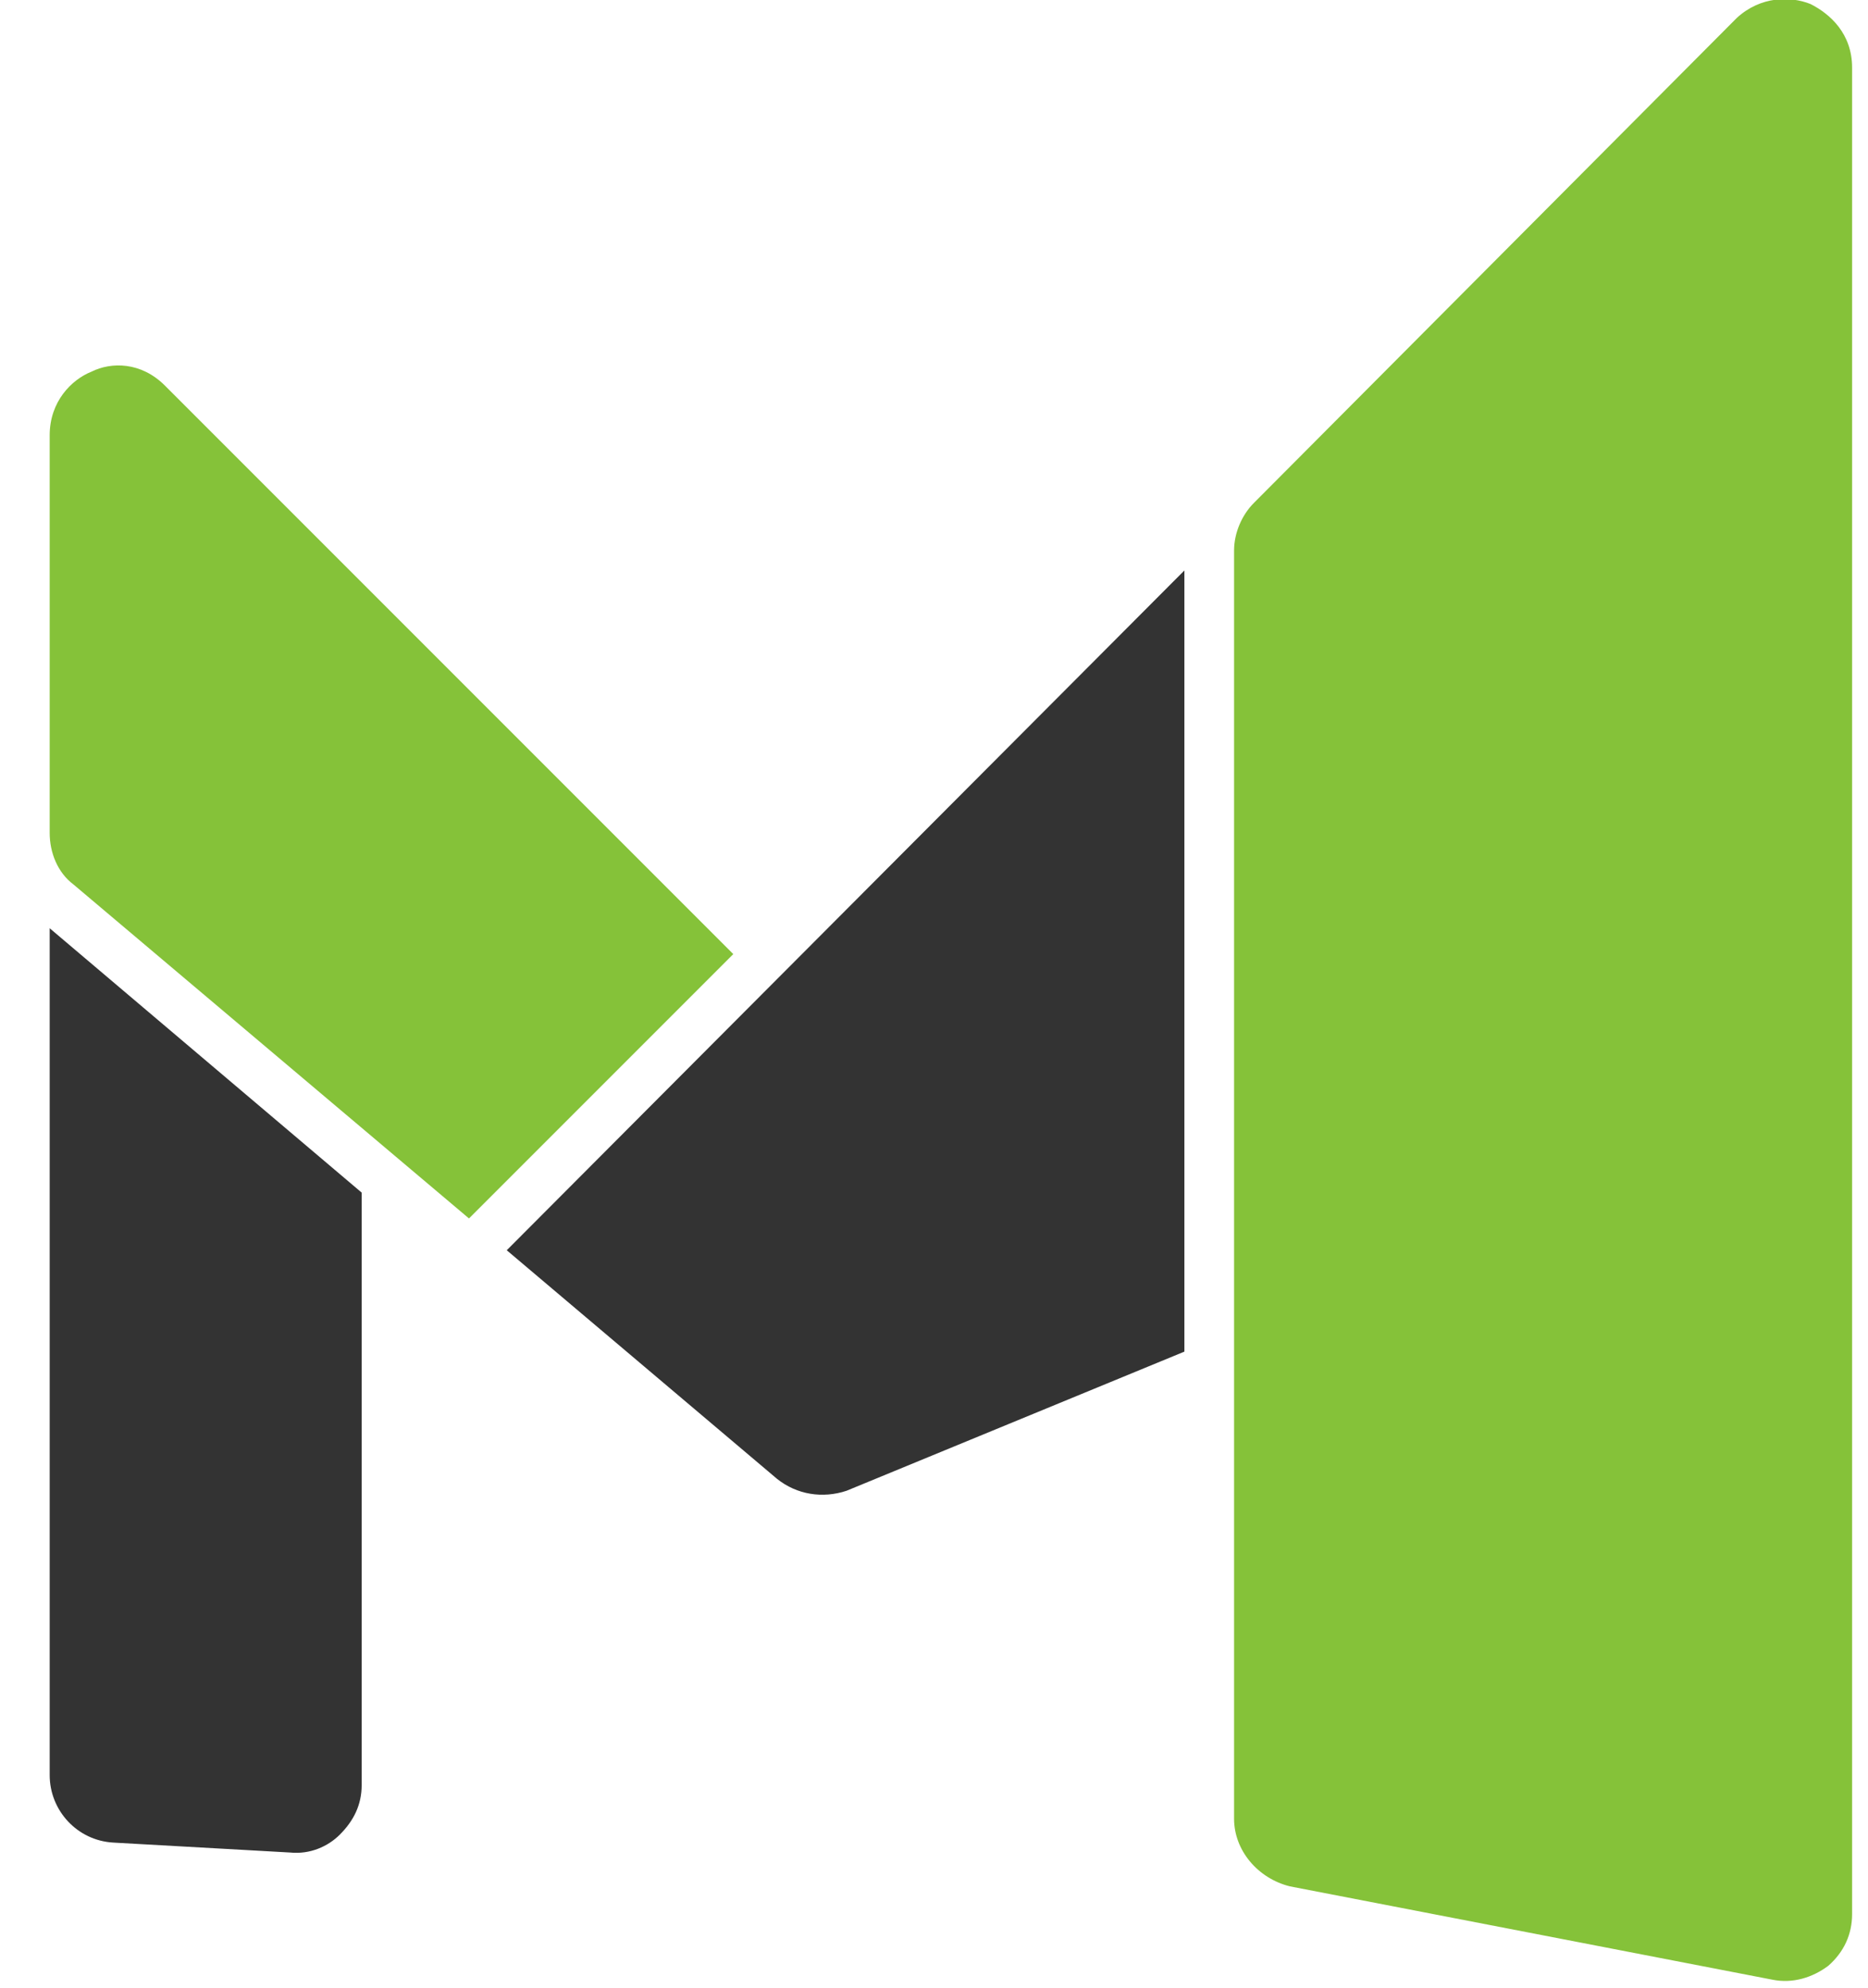 <svg viewBox="0 0 94 100" fill="none" xmlns="http://www.w3.org/2000/svg">
<path d="M18.2 60L2.5 46.7V89.3C2.5 91.1 3.9 92.6 5.7 92.7L14.6 93.2C15.6 93.3 16.5 92.9 17.1 92.3C17.8 91.6 18.2 90.8 18.2 89.8V60Z" fill="#333333"/>
<path d="M23.6 61.3L36.9 48L8.3 19.4C7.1 18.2 5.6 18.2 4.6 18.7C3.6 19.1 2.5 20.2 2.5 21.9V41.9C2.5 42.9 2.9 43.9 3.7 44.5L23.6 61.3Z" fill="#85C239"/>
<path d="M59.6 28.7L25.5 62.9L39.1 74.4C40.1 75.2 41.4 75.4 42.6 75L59.6 68V28.7Z" fill="#333333"/>
<path d="M93.2 3.4C93.2 1.7 92.1 0.7 91.1 0.2C90.1 -0.2 88.6 -0.2 87.4 0.9L63.1 25.3C62.5 25.9 62.1 26.8 62.1 27.7V91.5C62.1 93.1 63.3 94.5 64.9 94.9L89.2 99.6C90.2 99.8 91.2 99.5 92 98.9C92.8 98.2 93.2 97.3 93.2 96.3V3.4Z" fill="#85C239"/>
</svg>
